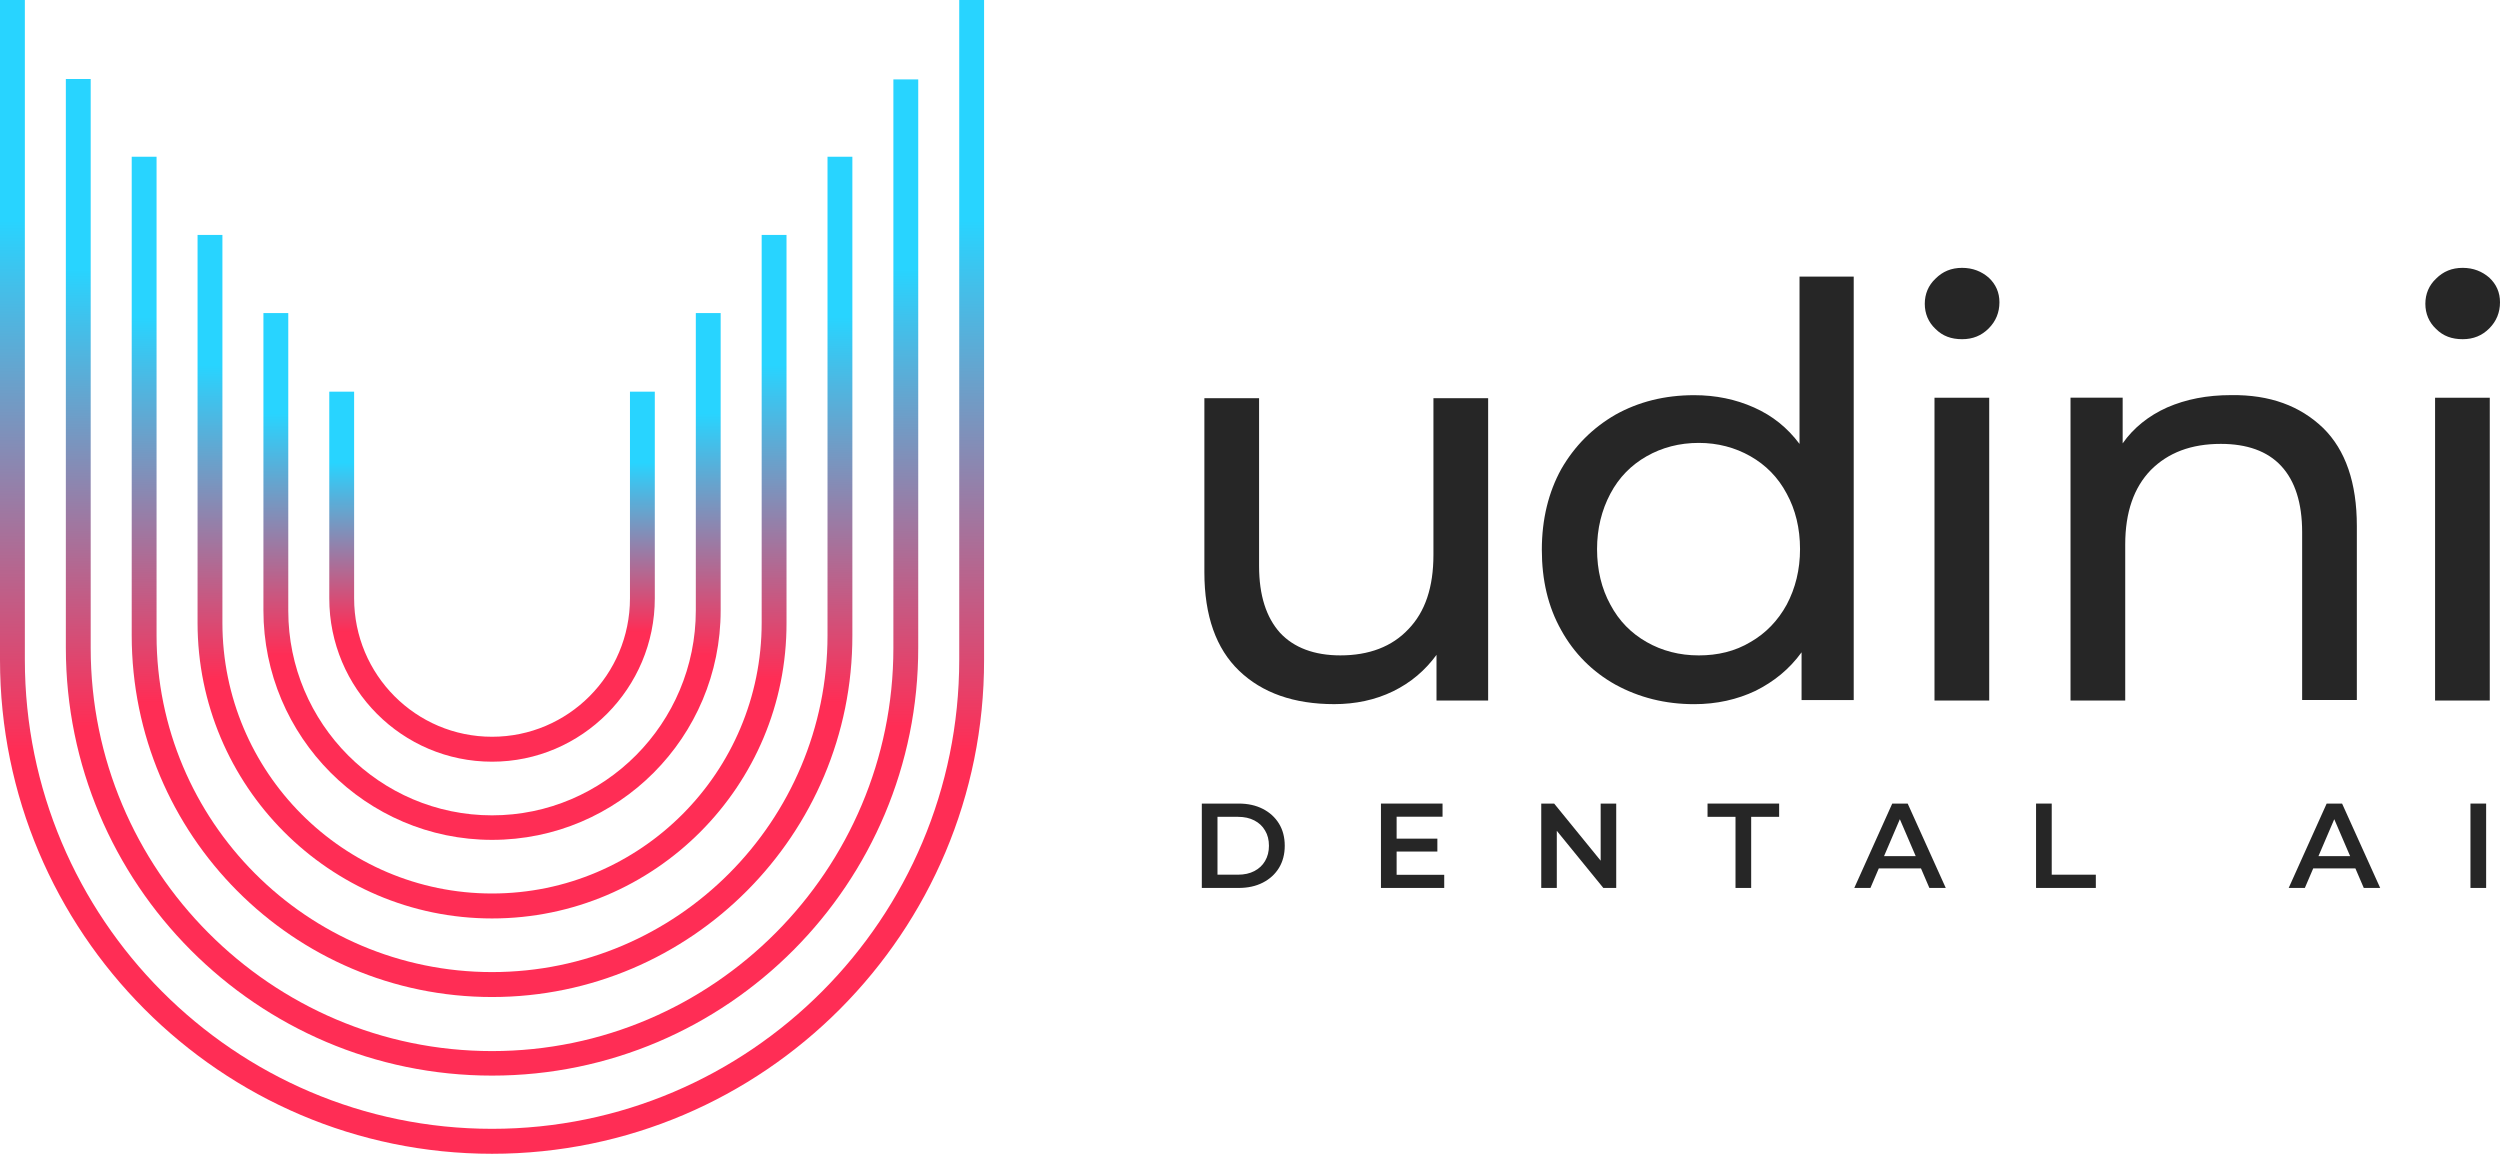 <svg width="168" height="78" viewBox="0 0 168 78" fill="none" xmlns="http://www.w3.org/2000/svg">
    <path d="M100.003 26.727V47.077H96.533V44.007C95.777 45.042 94.815 45.87 93.612 46.456C92.41 47.042 91.07 47.318 89.661 47.318C86.947 47.318 84.816 46.56 83.27 45.076C81.724 43.593 80.934 41.386 80.934 38.454V26.761H84.61V38.04C84.61 40.006 85.091 41.489 86.019 42.524C86.947 43.524 88.321 44.042 90.073 44.042C91.997 44.042 93.543 43.455 94.643 42.282C95.777 41.11 96.327 39.454 96.327 37.281V26.761H100.003V26.727Z" fill="#262626"/>
    <path d="M124.57 18.588V47.044H121.065V43.836C120.241 44.974 119.21 45.802 117.973 46.423C116.736 47.009 115.362 47.32 113.85 47.32C111.891 47.32 110.139 46.871 108.559 46.009C107.012 45.147 105.775 43.905 104.917 42.353C104.023 40.766 103.611 38.973 103.611 36.938C103.611 34.903 104.058 33.075 104.917 31.522C105.81 29.97 107.012 28.763 108.559 27.866C110.105 27.004 111.857 26.556 113.85 26.556C115.293 26.556 116.633 26.831 117.87 27.383C119.107 27.935 120.103 28.729 120.928 29.832V18.588H124.57ZM117.63 43.146C118.66 42.56 119.485 41.698 120.069 40.628C120.653 39.525 120.962 38.283 120.962 36.903C120.962 35.489 120.653 34.247 120.069 33.178C119.485 32.074 118.66 31.247 117.63 30.66C116.599 30.074 115.431 29.763 114.159 29.763C112.854 29.763 111.685 30.074 110.655 30.66C109.624 31.247 108.799 32.074 108.215 33.178C107.631 34.282 107.322 35.523 107.322 36.903C107.322 38.317 107.631 39.559 108.215 40.628C108.799 41.732 109.624 42.56 110.655 43.146C111.685 43.733 112.854 44.043 114.159 44.043C115.431 44.043 116.599 43.767 117.63 43.146Z" fill="#262626"/>
    <path d="M130.067 22.105C129.586 21.656 129.345 21.07 129.345 20.415C129.345 19.759 129.586 19.173 130.067 18.724C130.548 18.241 131.132 18 131.853 18C132.575 18 133.159 18.241 133.64 18.655C134.121 19.104 134.362 19.656 134.362 20.311C134.362 21.001 134.121 21.587 133.64 22.07C133.159 22.553 132.575 22.794 131.853 22.794C131.132 22.794 130.548 22.587 130.067 22.105ZM129.998 26.727H133.675V47.077H129.998V26.727Z" fill="#262626"/>
    <path d="M156.112 28.759C157.624 30.243 158.38 32.45 158.38 35.347V47.04H154.704V35.761C154.704 33.795 154.223 32.312 153.295 31.312C152.367 30.312 150.993 29.829 149.24 29.829C147.248 29.829 145.701 30.415 144.533 31.588C143.399 32.761 142.815 34.416 142.815 36.589V47.075H139.139V26.724H142.643V29.794C143.365 28.759 144.396 27.932 145.633 27.38C146.904 26.828 148.313 26.552 149.928 26.552C152.539 26.517 154.566 27.276 156.112 28.759Z" fill="#262626"/>
    <path d="M163.705 22.105C163.224 21.656 162.984 21.07 162.984 20.415C162.984 19.759 163.224 19.173 163.705 18.724C164.186 18.241 164.771 18 165.492 18C166.214 18 166.798 18.241 167.279 18.655C167.76 19.104 168 19.656 168 20.311C168 21.001 167.76 21.587 167.279 22.07C166.798 22.553 166.214 22.794 165.492 22.794C164.771 22.794 164.186 22.587 163.705 22.105ZM163.637 26.727H167.313V47.077H163.637V26.727Z" fill="#262626"/>
    <path d="M33.065 51.186C27.026 51.186 22.127 46.269 22.127 40.206C22.127 40.15 22.127 40.094 22.127 40.038V40.01V26.319H23.797V40.206C23.797 45.346 27.944 49.51 33.065 49.51C38.186 49.51 42.334 45.346 42.334 40.206C42.334 40.122 42.334 40.038 42.334 39.954V26.319H44.003V39.926C44.003 40.01 44.003 40.094 44.003 40.206C44.003 46.241 39.105 51.186 33.065 51.186Z" fill="url(#paint0_linear_292_1320)"/>
    <path d="M33.065 56.439C24.604 56.439 17.702 49.51 17.702 41.016C17.702 40.932 17.702 40.821 17.702 40.737V21.039H19.372V40.765C19.372 40.877 19.372 40.96 19.372 41.044C19.372 48.616 25.523 54.791 33.065 54.791C40.608 54.791 46.759 48.616 46.759 41.016C46.759 40.904 46.759 40.765 46.759 40.653V21.039H48.429V40.625C48.429 40.737 48.429 40.877 48.429 41.016C48.429 49.538 41.554 56.439 33.065 56.439Z" fill="url(#paint1_linear_292_1320)"/>
    <path d="M33.065 61.72C22.155 61.72 13.276 52.807 13.276 41.854C13.276 41.742 13.276 41.631 13.276 41.519V41.491V15.786H14.946V41.547C14.946 41.659 14.946 41.742 14.946 41.854C14.946 51.885 23.073 60.043 33.065 60.043C43.057 60.043 51.184 51.885 51.184 41.854C51.184 41.687 51.184 41.519 51.184 41.351V15.786H52.854V41.323C52.854 41.491 52.854 41.659 52.854 41.854C52.882 52.807 44.004 61.72 33.065 61.72Z" fill="url(#paint2_linear_292_1320)"/>
    <path d="M33.065 67C19.705 67 8.851 56.103 8.851 42.692C8.851 42.553 8.851 42.441 8.851 42.329V42.273V10.533H10.521V42.357C10.521 42.469 10.521 42.581 10.521 42.692C10.521 55.181 20.624 65.324 33.065 65.324C45.506 65.324 55.609 55.181 55.609 42.692C55.609 42.497 55.609 42.273 55.609 42.078V10.533H57.279V42.05C57.279 42.245 57.279 42.469 57.279 42.692C57.307 56.076 46.425 67 33.065 67Z" fill="url(#paint3_linear_292_1320)"/>
    <path d="M33.065 72.281C17.256 72.281 4.425 59.373 4.425 43.531C4.425 43.363 4.425 43.195 4.425 43.056V43.028V5.309H6.095V43.112C6.095 43.251 6.095 43.419 6.095 43.559C6.095 58.479 18.203 70.633 33.065 70.633C47.928 70.633 60.035 58.479 60.035 43.559C60.035 43.307 60.035 43.056 60.035 42.832V5.337H61.705V42.748C61.705 43 61.705 43.251 61.705 43.503C61.733 59.373 48.874 72.281 33.065 72.281Z" fill="url(#paint4_linear_292_1320)"/>
    <path d="M33.065 77.534C14.835 77.534 0 62.642 0 44.341C0 44.173 0 43.978 0 43.81V43.754V0H1.67V43.838C1.67 44.006 1.67 44.173 1.67 44.341C1.67 61.72 15.753 75.857 33.065 75.857C50.377 75.857 64.46 61.72 64.46 44.341C64.46 44.062 64.46 43.754 64.46 43.475V0H66.13V43.447C66.13 43.726 66.13 44.034 66.13 44.341C66.158 62.642 51.323 77.534 33.065 77.534Z" fill="url(#paint5_linear_292_1320)"/>
    <path d="M80.762 59.67V54H83.24C83.856 54 84.396 54.119 84.86 54.356C85.325 54.594 85.686 54.923 85.946 55.345C86.205 55.766 86.335 56.263 86.335 56.835C86.335 57.402 86.205 57.899 85.946 58.325C85.686 58.747 85.325 59.076 84.86 59.314C84.396 59.551 83.856 59.67 83.24 59.67H80.762ZM81.815 58.779H83.192C83.618 58.779 83.986 58.698 84.293 58.536C84.606 58.374 84.847 58.147 85.014 57.856C85.187 57.564 85.273 57.224 85.273 56.835C85.273 56.441 85.187 56.101 85.014 55.814C84.847 55.523 84.606 55.296 84.293 55.134C83.986 54.972 83.618 54.891 83.192 54.891H81.815V58.779Z" fill="#262626"/>
    <path d="M93.772 56.357H96.591V57.224H93.772V56.357ZM93.853 58.787H97.052V59.67H92.8V54H96.939V54.883H93.853V58.787Z" fill="#262626"/>
    <path d="M103.572 59.67V54H104.439L107.995 58.366H107.565V54H108.61V59.67H107.744L104.188 55.304H104.617V59.67H103.572Z" fill="#262626"/>
    <path d="M116.626 59.67V54.891H114.747V54H119.558V54.891H117.679V59.67H116.626Z" fill="#262626"/>
    <path d="M124.608 59.67L127.159 54H128.196L130.755 59.67H129.654L127.459 54.559H127.88L125.693 59.67H124.608ZM125.782 58.358L126.066 57.532H129.127L129.411 58.358H125.782Z" fill="#262626"/>
    <path d="M136.823 59.67V54H137.876V58.779H140.84V59.67H136.823Z" fill="#262626"/>
    <path d="M153.8 59.67L156.352 54H157.388L159.948 59.67H158.846L156.651 54.559H157.073L154.886 59.67H153.8ZM154.975 58.358L155.258 57.532H158.32L158.603 58.358H154.975Z" fill="#262626"/>
    <path d="M166.015 59.67V54H167.068V59.67H166.015Z" fill="#262626"/>
    <defs>
        <linearGradient id="paint0_linear_292_1320" x1="33.069" y1="42.47" x2="33.069" y2="31.068" gradientUnits="userSpaceOnUse">
            <stop stop-color="#FF2D55"/>
            <stop offset="1" stop-color="#28D4FF"/>
        </linearGradient>
        <linearGradient id="paint1_linear_292_1320" x1="33.071" y1="44.031" x2="33.071" y2="27.799" gradientUnits="userSpaceOnUse">
            <stop stop-color="#FF2D55"/>
            <stop offset="1" stop-color="#28D4FF"/>
        </linearGradient>
        <linearGradient id="paint2_linear_292_1320" x1="33.073" y1="45.619" x2="33.073" y2="24.558" gradientUnits="userSpaceOnUse">
            <stop stop-color="#FF2D55"/>
            <stop offset="1" stop-color="#28D4FF"/>
        </linearGradient>
        <linearGradient id="paint3_linear_292_1320" x1="33.074" y1="47.207" x2="33.074" y2="21.317" gradientUnits="userSpaceOnUse">
            <stop stop-color="#FF2D55"/>
            <stop offset="1" stop-color="#28D4FF"/>
        </linearGradient>
        <linearGradient id="paint4_linear_292_1320" x1="33.076" y1="48.805" x2="33.076" y2="18.098" gradientUnits="userSpaceOnUse">
            <stop stop-color="#FF2D55"/>
            <stop offset="1" stop-color="#28D4FF"/>
        </linearGradient>
        <linearGradient id="paint5_linear_292_1320" x1="33.078" y1="50.356" x2="33.078" y2="14.807" gradientUnits="userSpaceOnUse">
            <stop stop-color="#FF2D55"/>
            <stop offset="1" stop-color="#28D4FF"/>
        </linearGradient>
    </defs>
</svg>
